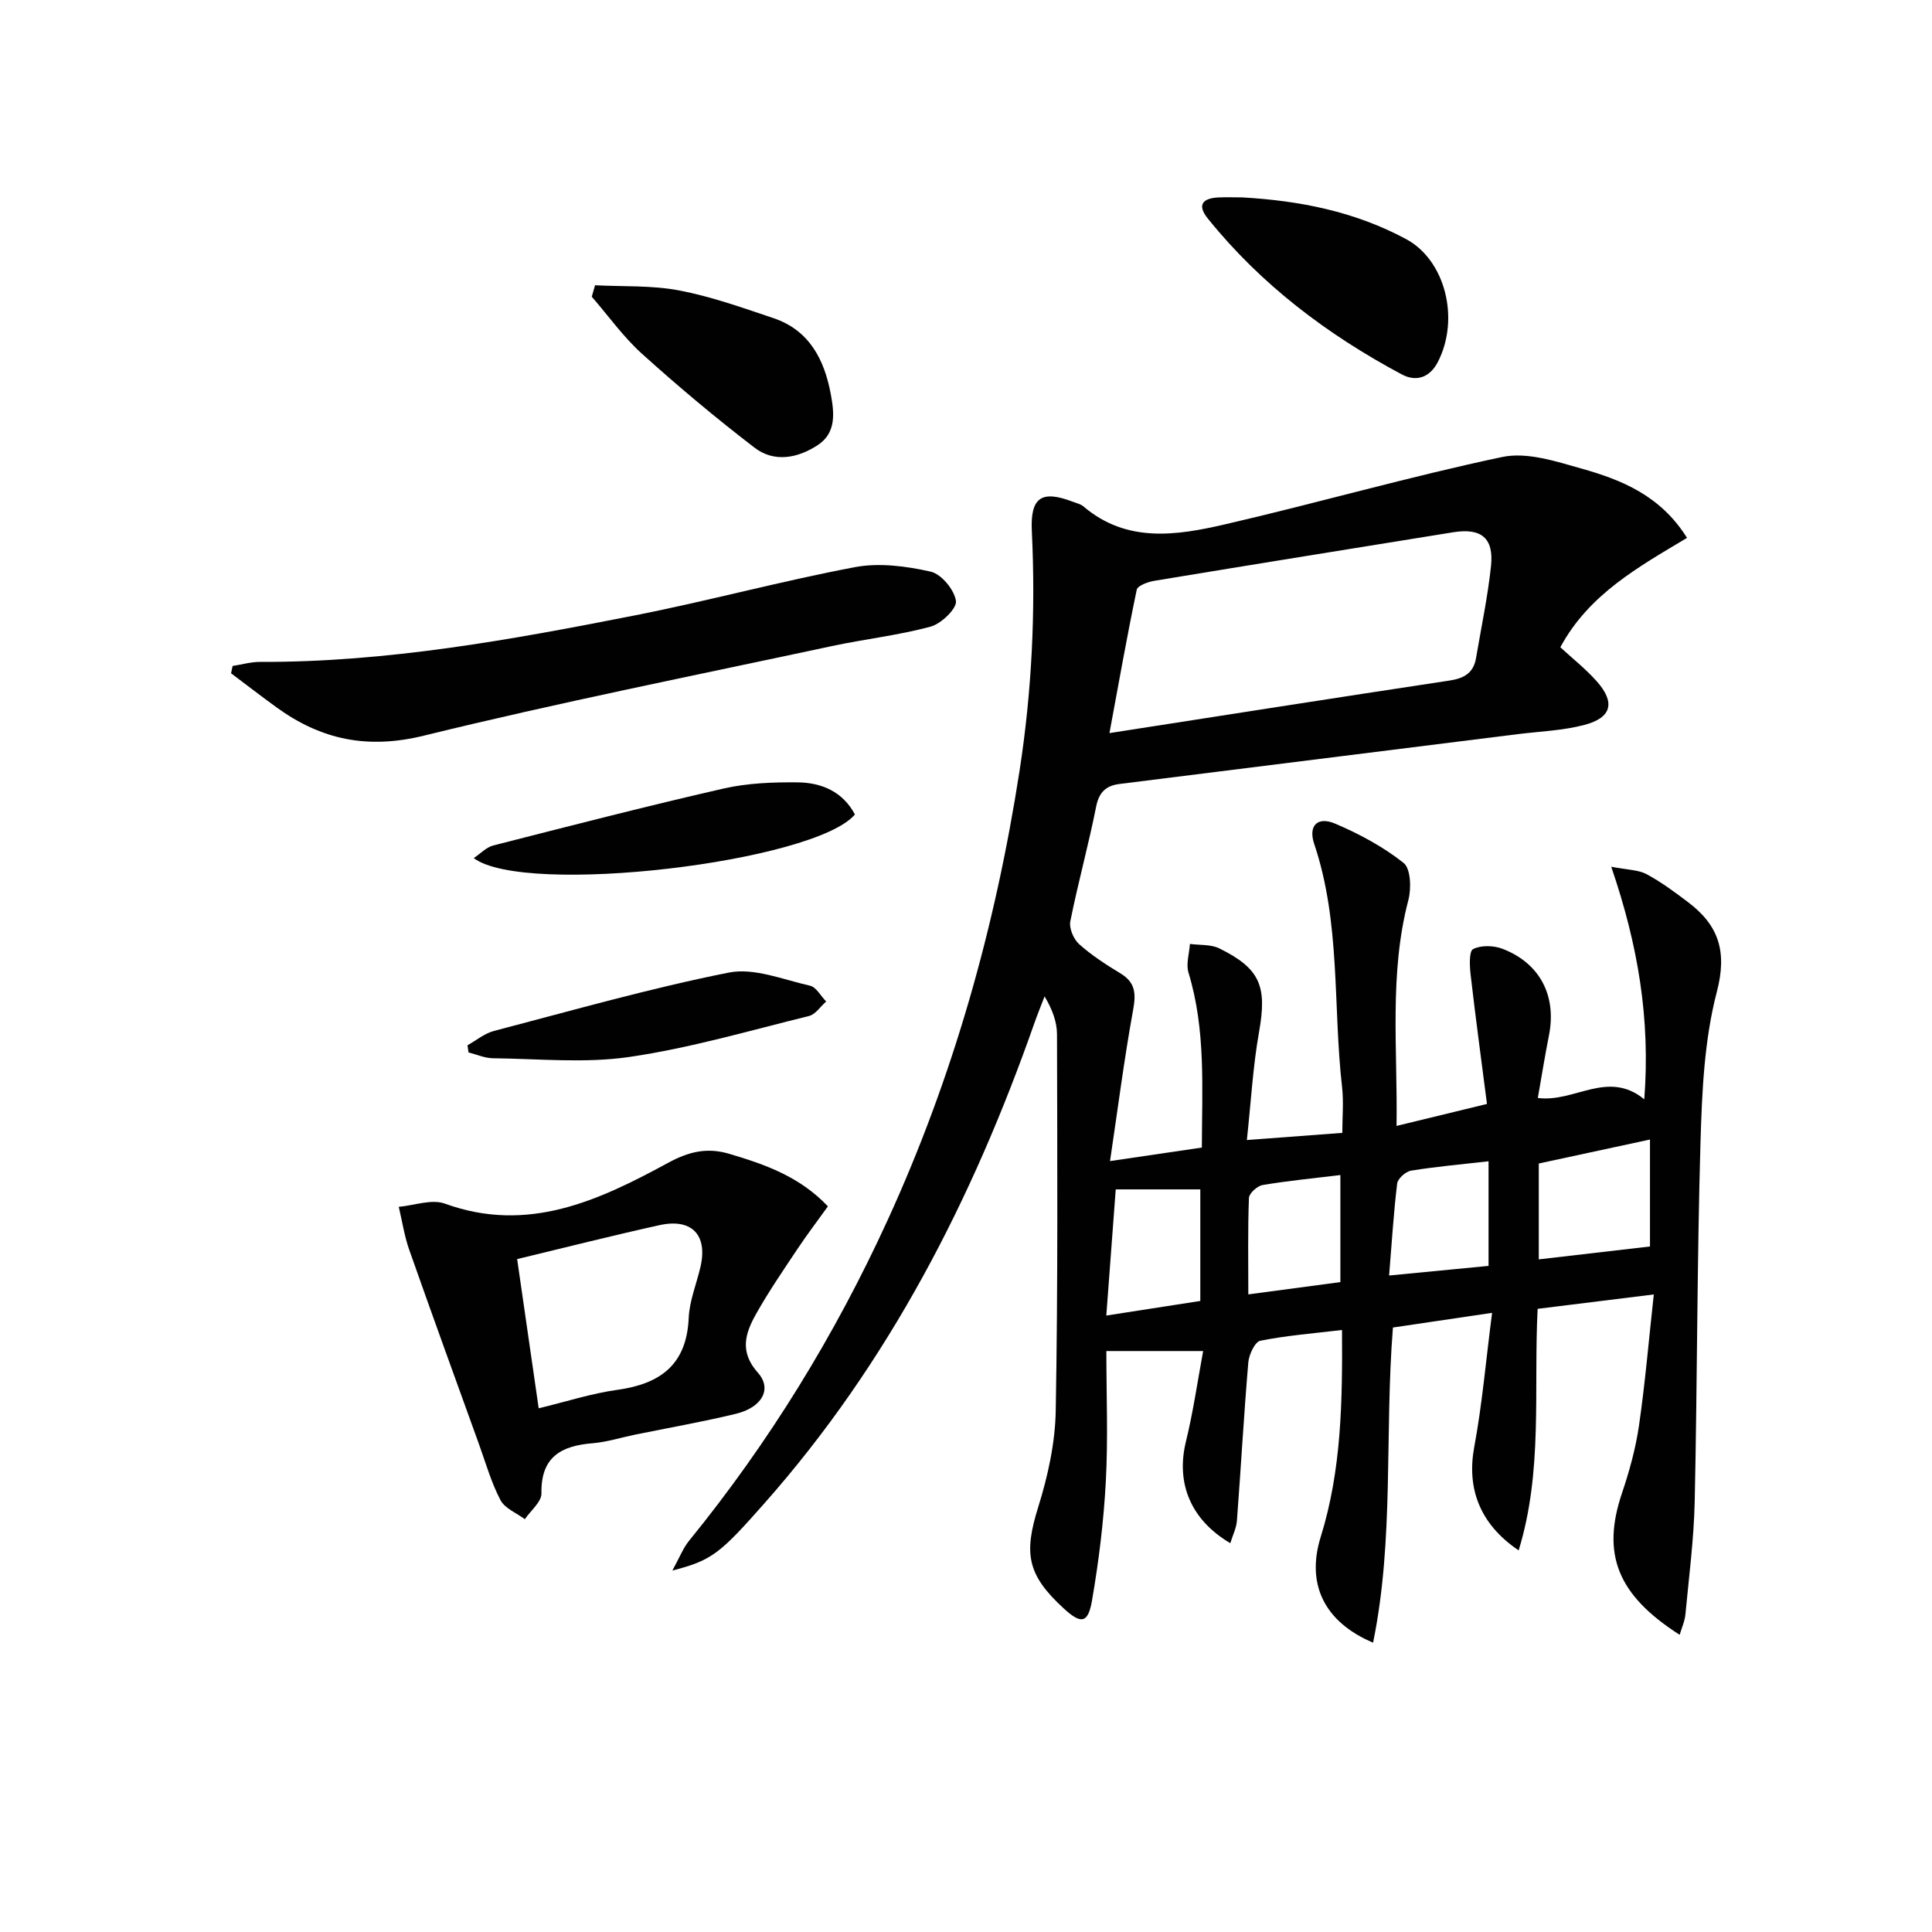 <svg enable-background="new 0 0 400 400" viewBox="0 0 400 400" xmlns="http://www.w3.org/2000/svg"><g fill="#010101"><path d="m249.1 279.72c-6.79 0-12.86 0-20.04 0 0 9.11.37 18.06-.11 26.97-.44 8.26-1.45 16.52-2.86 24.67-.82 4.78-2.27 4.93-5.81 1.69-7.66-7.01-8.34-11.39-5.32-21.06 2.01-6.43 3.51-13.3 3.62-19.99.46-25.94.32-51.9.26-77.85-.01-2.56-.94-5.12-2.57-7.86-.71 1.85-1.46 3.69-2.12 5.56-12.78 36.42-30.12 70.26-55.88 99.39-9.15 10.35-10.84 11.83-19.06 13.92 1.52-2.77 2.23-4.66 3.44-6.14 16.58-20.38 30.22-42.58 41.14-66.44 13.56-29.64 22.29-60.68 27.28-92.89 2.56-16.54 3.36-33.06 2.56-49.72-.34-6.98 1.98-8.56 8.43-6.11.78.3 1.67.49 2.27 1 8.95 7.61 19.24 6.02 29.25 3.71 19.21-4.43 38.19-9.9 57.47-13.96 5.08-1.07 11.06.9 16.37 2.4 8.34 2.35 16.38 5.59 21.86 14.35-10.03 6.01-20.33 11.68-26.23 22.65 2.46 2.27 5.2 4.43 7.48 6.98 3.95 4.41 3.2 7.59-2.48 9.09-4.45 1.18-9.16 1.34-13.77 1.91-27.49 3.44-54.99 6.87-82.48 10.32-2.74.34-4.25 1.64-4.85 4.67-1.58 7.96-3.76 15.8-5.35 23.76-.29 1.44.68 3.72 1.84 4.75 2.58 2.31 5.56 4.23 8.54 6.04 3.14 1.9 3.23 4.24 2.61 7.62-1.83 10.05-3.13 20.21-4.77 31.24 7.25-1.07 12.9-1.9 19.01-2.8.03-12.28.85-24.37-2.77-36.23-.54-1.78.17-3.94.3-5.93 2.05.28 4.34.06 6.1.93 8.54 4.21 9.88 7.91 8.21 17.32-1.27 7.13-1.66 14.41-2.52 22.35 6.87-.51 13.04-.98 19.76-1.48 0-3.25.3-6.41-.05-9.49-1.91-16.78-.25-33.95-5.77-50.34-1.27-3.76.67-5.77 4.38-4.18 4.98 2.13 9.91 4.77 14.13 8.12 1.49 1.18 1.62 5.3.98 7.72-4 15.28-2.2 30.75-2.44 46.73 6.17-1.5 11.89-2.89 18.72-4.55-1.16-9.03-2.36-17.87-3.38-26.72-.21-1.82-.36-4.89.51-5.34 1.64-.84 4.26-.76 6.09-.06 7.78 2.99 11.23 9.76 9.62 17.9-.83 4.18-1.5 8.39-2.31 12.98 7.57 1.02 14.48-5.92 22.04.28 1.29-16.73-1.32-32.02-6.84-48.15 3.4.66 5.61.62 7.32 1.54 3.04 1.63 5.85 3.72 8.62 5.82 6.3 4.77 8.11 10.18 5.92 18.55-2.61 9.99-3.07 20.68-3.38 31.1-.72 24.79-.66 49.61-1.2 74.41-.17 7.79-1.19 15.57-1.92 23.35-.13 1.41-.76 2.77-1.19 4.25-12.92-8.25-16.2-16.72-11.95-29.32 1.53-4.54 2.83-9.23 3.52-13.96 1.28-8.82 2.03-17.71 3.07-27.19-8.68 1.07-16.31 2.02-24.05 2.98-.85 16.93 1.12 33.6-3.93 50.01-8.16-5.51-10.77-12.95-9.19-21.43 1.63-8.76 2.39-17.68 3.69-27.75-7.51 1.11-14.08 2.08-20.53 3.04-1.75 22.08.29 43.79-4.11 65.25-10.16-4.32-13.87-12.16-10.84-21.91 4.32-13.86 4.5-28.09 4.41-42.83-5.94.71-11.5 1.14-16.92 2.23-1.11.22-2.34 2.86-2.48 4.48-.93 10.92-1.53 21.86-2.36 32.79-.12 1.53-.88 3.02-1.37 4.64-8.23-4.86-11.24-12.4-9.22-20.9 1.5-6.1 2.39-12.31 3.6-18.88zm-19.4-127.94c24.12-3.75 47.23-7.38 70.36-10.87 3.01-.45 5-1.54 5.53-4.63 1.08-6.36 2.43-12.7 3.11-19.11.61-5.82-2.06-7.9-7.84-6.97-20.62 3.33-41.25 6.64-61.86 10.05-1.33.22-3.47 1-3.65 1.85-2.03 9.68-3.74 19.4-5.65 29.68zm88.89 89.11v19.85c7.94-.92 15.47-1.79 23.02-2.67 0-7.21 0-15.2 0-22.14-7.75 1.67-15.31 3.3-23.02 4.96zm-87.59 5.36c-.66 8.91-1.29 17.37-1.95 26.12 7.21-1.12 13.34-2.07 19.46-3.02 0-7.72 0-15.39 0-23.1-5.86 0-11.3 0-17.51 0zm56.6 17.83c7.62-.74 14.13-1.36 20.59-1.99 0-7.43 0-14.47 0-21.66-5.62.64-10.86 1.1-16.04 1.94-1.12.18-2.75 1.64-2.88 2.67-.74 6.04-1.1 12.12-1.67 19.04zm-10.09 1.37c0-7.71 0-14.87 0-22.17-5.66.69-10.91 1.19-16.1 2.07-1.11.19-2.79 1.71-2.83 2.67-.25 6.54-.13 13.09-.13 19.97 6.86-.92 13.01-1.74 19.06-2.54z"/><path d="m171.41 249.76c-2.14 2.98-4.32 5.85-6.32 8.85-2.94 4.41-5.95 8.8-8.54 13.41-2.22 3.95-3.54 7.81.36 12.18 3.02 3.38.84 7.2-4.54 8.51-6.92 1.68-13.96 2.9-20.94 4.33-2.92.6-5.81 1.53-8.76 1.77-6.54.53-10.71 2.87-10.57 10.38.03 1.76-2.23 3.56-3.44 5.34-1.73-1.29-4.15-2.23-5.05-3.96-1.9-3.63-3.04-7.67-4.44-11.56-4.84-13.41-9.71-26.8-14.44-40.24-1.01-2.87-1.46-5.93-2.17-8.91 3.2-.28 6.81-1.66 9.55-.66 17.18 6.24 31.85-.64 46.22-8.45 4.29-2.33 8.05-3.23 12.67-1.86 7.36 2.19 14.51 4.66 20.41 10.87zm-64.34 10.92c1.53 10.59 2.97 20.54 4.46 30.89 5.71-1.37 10.94-3.08 16.3-3.82 8.92-1.24 14.34-5.23 14.76-14.9.16-3.58 1.65-7.1 2.46-10.67 1.47-6.51-1.85-9.99-8.48-8.53-9.71 2.14-19.34 4.59-29.5 7.03z"/><path d="m48.16 137.88c1.9-.29 3.79-.85 5.69-.84 26.24.09 51.91-4.57 77.49-9.61 15.29-3.01 30.36-7.12 45.67-10.01 5.02-.95 10.6-.21 15.67.93 2.22.5 4.91 3.76 5.24 6.07.22 1.56-3.03 4.71-5.23 5.31-6.7 1.82-13.68 2.58-20.48 4.04-28.2 6.04-56.5 11.68-84.5 18.55-11.63 2.85-21.2.83-30.42-5.84-3.19-2.31-6.3-4.72-9.45-7.08.1-.52.21-1.02.32-1.52z"/><path d="m257.22 40.87c11.86.68 23.27 2.91 33.91 8.64 8.08 4.35 11.16 16.45 6.58 25.4-1.64 3.2-4.42 4.25-7.52 2.59-15.38-8.22-29.11-18.57-40.12-32.25-2.29-2.84-1.08-4.2 2.16-4.37 1.66-.08 3.33-.01 4.99-.01z"/><path d="m123.2 59.06c5.81.3 11.74-.01 17.41 1.07 6.63 1.26 13.08 3.57 19.51 5.73 7.5 2.52 10.59 8.67 11.91 15.87.69 3.78 1.13 7.9-2.72 10.42-4.15 2.72-9.01 3.67-13.1.53-8.01-6.14-15.77-12.65-23.27-19.41-3.88-3.5-6.97-7.86-10.42-11.84.23-.79.46-1.58.68-2.37z"/><path d="m177 168.63c-8.38 9.9-68.36 17-78.92 9.03 1.45-.97 2.62-2.25 4.03-2.61 15.88-4.05 31.75-8.15 47.73-11.8 4.96-1.13 10.22-1.32 15.33-1.27 4.95.06 9.33 1.93 11.83 6.65z"/><path d="m96.79 216.41c1.82-1.01 3.52-2.45 5.47-2.96 16.17-4.23 32.27-8.83 48.64-12.09 5.23-1.04 11.24 1.46 16.81 2.72 1.29.29 2.23 2.14 3.34 3.27-1.18 1.03-2.2 2.66-3.55 3-12.35 3.04-24.65 6.65-37.19 8.48-9.23 1.35-18.82.37-28.25.27-1.69-.02-3.37-.78-5.06-1.21-.06-.5-.13-.99-.21-1.48z"/></g></svg>